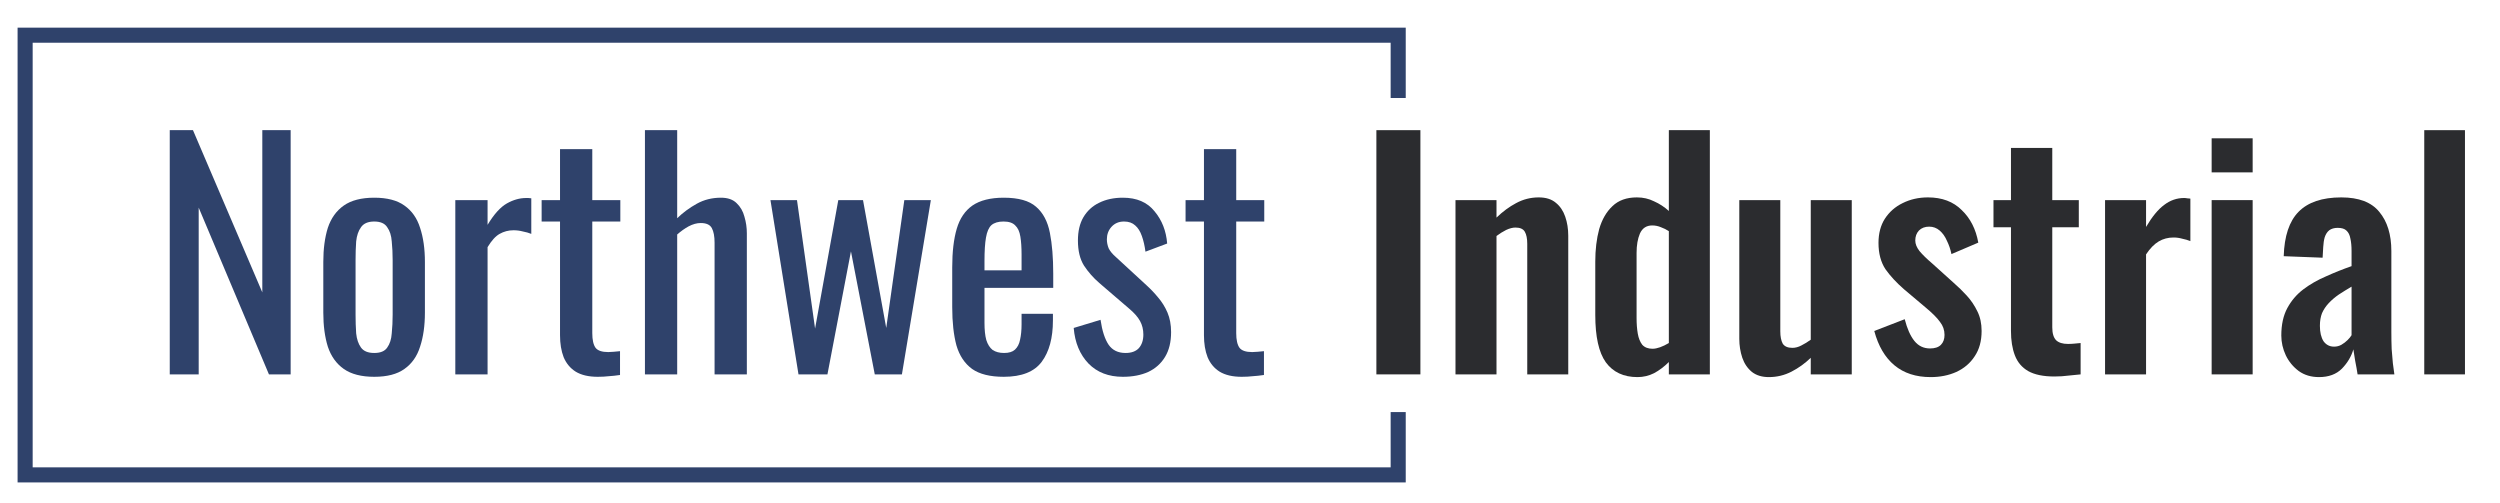 <svg width="199" height="40" viewBox="0 0 199 40" fill="none" xmlns="http://www.w3.org/2000/svg">
<path d="M109.56 29.801V10.361H113.064V29.801H109.56Z" fill="#2B2C2F"/>
<path d="M115.857 29.801V15.929H119.121V17.321C119.617 16.841 120.137 16.457 120.681 16.169C121.241 15.865 121.841 15.713 122.481 15.713C123.057 15.713 123.513 15.857 123.849 16.145C124.185 16.417 124.433 16.785 124.593 17.249C124.753 17.713 124.833 18.217 124.833 18.761V29.801H121.569V19.409C121.569 18.993 121.505 18.673 121.377 18.449C121.249 18.225 121.001 18.113 120.633 18.113C120.409 18.113 120.161 18.177 119.889 18.305C119.633 18.433 119.377 18.593 119.121 18.785V29.801H115.857Z" fill="#2B2C2F"/>
<path d="M130.344 30.017C129.24 30.017 128.4 29.625 127.824 28.841C127.264 28.057 126.984 26.801 126.984 25.073V20.825C126.984 19.865 127.088 19.001 127.296 18.233C127.52 17.465 127.872 16.857 128.352 16.409C128.832 15.945 129.48 15.713 130.296 15.713C130.792 15.713 131.248 15.817 131.664 16.025C132.096 16.217 132.488 16.473 132.84 16.793V10.361H136.104V29.801H132.84V28.817C132.472 29.185 132.08 29.481 131.664 29.705C131.248 29.913 130.808 30.017 130.344 30.017ZM131.544 27.761C131.72 27.761 131.92 27.721 132.144 27.641C132.368 27.561 132.6 27.449 132.84 27.305V18.401C132.648 18.273 132.44 18.169 132.216 18.089C131.992 17.993 131.76 17.945 131.52 17.945C131.056 17.945 130.728 18.161 130.536 18.593C130.36 19.009 130.272 19.521 130.272 20.129V25.313C130.272 25.777 130.304 26.193 130.368 26.561C130.432 26.929 130.552 27.225 130.728 27.449C130.92 27.657 131.192 27.761 131.544 27.761Z" fill="#2B2C2F"/>
<path d="M140.8 30.017C140.256 30.017 139.808 29.881 139.456 29.609C139.104 29.321 138.848 28.945 138.688 28.481C138.528 28.001 138.448 27.497 138.448 26.969V15.929H141.712V26.369C141.712 26.785 141.776 27.113 141.904 27.353C142.048 27.577 142.304 27.689 142.672 27.689C142.912 27.689 143.152 27.625 143.392 27.497C143.648 27.369 143.896 27.217 144.136 27.041V15.929H147.4V29.801H144.136V28.481C143.672 28.929 143.16 29.297 142.6 29.585C142.04 29.873 141.44 30.017 140.8 30.017Z" fill="#2B2C2F"/>
<path d="M153.68 30.017C152.512 30.017 151.552 29.705 150.8 29.081C150.048 28.457 149.512 27.545 149.192 26.345L151.616 25.409C151.808 26.161 152.064 26.737 152.384 27.137C152.704 27.537 153.12 27.737 153.632 27.737C154.016 27.737 154.304 27.641 154.496 27.449C154.688 27.257 154.784 26.993 154.784 26.657C154.784 26.273 154.664 25.929 154.424 25.625C154.2 25.305 153.808 24.913 153.248 24.449L151.568 23.033C150.96 22.505 150.464 21.969 150.08 21.425C149.712 20.865 149.528 20.169 149.528 19.337C149.528 18.585 149.696 17.945 150.032 17.417C150.384 16.873 150.856 16.457 151.448 16.169C152.056 15.865 152.728 15.713 153.464 15.713C154.584 15.713 155.48 16.049 156.152 16.721C156.84 17.377 157.28 18.241 157.472 19.313L155.336 20.225C155.256 19.841 155.136 19.489 154.976 19.169C154.832 18.833 154.64 18.561 154.4 18.353C154.16 18.145 153.88 18.041 153.56 18.041C153.224 18.041 152.952 18.145 152.744 18.353C152.552 18.561 152.456 18.825 152.456 19.145C152.456 19.417 152.568 19.697 152.792 19.985C153.032 20.273 153.368 20.601 153.8 20.969L155.504 22.505C155.872 22.825 156.224 23.169 156.56 23.537C156.896 23.905 157.176 24.321 157.4 24.785C157.624 25.233 157.736 25.753 157.736 26.345C157.736 27.145 157.552 27.817 157.184 28.361C156.832 28.905 156.344 29.321 155.72 29.609C155.112 29.881 154.432 30.017 153.68 30.017Z" fill="#2B2C2F"/>
<path d="M163.529 29.969C162.649 29.969 161.953 29.825 161.441 29.537C160.945 29.249 160.593 28.833 160.385 28.289C160.177 27.745 160.073 27.097 160.073 26.345V18.089H158.681V15.929H160.073V11.777H163.361V15.929H165.473V18.089H163.361V26.057C163.361 26.537 163.465 26.881 163.673 27.089C163.881 27.281 164.193 27.377 164.609 27.377C164.785 27.377 164.953 27.369 165.113 27.353C165.289 27.337 165.457 27.321 165.617 27.305V29.801C165.345 29.833 165.025 29.865 164.657 29.897C164.305 29.945 163.929 29.969 163.529 29.969Z" fill="#2B2C2F"/>
<path d="M167.562 29.801V15.929H170.826V18.065C171.306 17.249 171.786 16.665 172.266 16.313C172.746 15.945 173.274 15.761 173.85 15.761C173.946 15.761 174.026 15.769 174.09 15.785C174.17 15.785 174.258 15.793 174.354 15.809V19.193C174.162 19.113 173.946 19.049 173.706 19.001C173.482 18.937 173.25 18.905 173.01 18.905C172.578 18.905 172.186 19.009 171.834 19.217C171.482 19.425 171.146 19.769 170.826 20.249V29.801H167.562Z" fill="#2B2C2F"/>
<path d="M176.047 29.801V15.929H179.311V29.801H176.047ZM176.047 13.721V11.009H179.311V13.721H176.047Z" fill="#2B2C2F"/>
<path d="M184.592 30.017C183.968 30.017 183.432 29.857 182.984 29.537C182.536 29.201 182.192 28.785 181.952 28.289C181.712 27.777 181.592 27.249 181.592 26.705C181.592 25.841 181.752 25.113 182.072 24.521C182.392 23.929 182.816 23.433 183.344 23.033C183.872 22.633 184.472 22.289 185.144 22.001C185.816 21.697 186.496 21.425 187.184 21.185V19.985C187.184 19.585 187.152 19.249 187.088 18.977C187.04 18.705 186.936 18.497 186.776 18.353C186.632 18.209 186.4 18.137 186.08 18.137C185.808 18.137 185.584 18.201 185.408 18.329C185.248 18.457 185.128 18.641 185.048 18.881C184.984 19.105 184.944 19.369 184.928 19.673L184.88 20.513L181.784 20.393C181.832 18.793 182.224 17.617 182.96 16.865C183.712 16.097 184.848 15.713 186.368 15.713C187.76 15.713 188.768 16.097 189.392 16.865C190.032 17.633 190.352 18.673 190.352 19.985V26.393C190.352 26.905 190.36 27.369 190.376 27.785C190.408 28.201 190.44 28.577 190.472 28.913C190.52 29.249 190.56 29.545 190.592 29.801H187.664C187.616 29.481 187.552 29.121 187.472 28.721C187.408 28.305 187.36 28.001 187.328 27.809C187.168 28.369 186.864 28.881 186.416 29.345C185.968 29.793 185.36 30.017 184.592 30.017ZM185.792 27.593C186 27.593 186.192 27.545 186.368 27.449C186.56 27.337 186.728 27.209 186.872 27.065C187.016 26.921 187.12 26.793 187.184 26.681V22.817C186.832 23.025 186.496 23.233 186.176 23.441C185.872 23.649 185.6 23.881 185.36 24.137C185.136 24.377 184.96 24.641 184.832 24.929C184.72 25.217 184.664 25.553 184.664 25.937C184.664 26.449 184.76 26.857 184.952 27.161C185.16 27.449 185.44 27.593 185.792 27.593Z" fill="#2B2C2F"/>
<path d="M192.971 29.801V10.361H196.211V29.801H192.971Z" fill="#2B2C2F"/>
<path d="M13.512 29.801V10.361H15.36L20.88 23.273V10.361H23.136V29.801H21.408L15.816 16.529V29.801H13.512Z" fill="#2F426B"/>
<path d="M29.791 29.993C28.767 29.993 27.959 29.785 27.367 29.369C26.775 28.953 26.351 28.361 26.095 27.593C25.855 26.825 25.735 25.921 25.735 24.881V20.849C25.735 19.809 25.855 18.905 26.095 18.137C26.351 17.369 26.775 16.777 27.367 16.361C27.959 15.945 28.767 15.737 29.791 15.737C30.815 15.737 31.615 15.945 32.191 16.361C32.783 16.777 33.199 17.369 33.439 18.137C33.695 18.905 33.823 19.809 33.823 20.849V24.881C33.823 25.921 33.695 26.825 33.439 27.593C33.199 28.361 32.783 28.953 32.191 29.369C31.615 29.785 30.815 29.993 29.791 29.993ZM29.791 28.097C30.287 28.097 30.631 27.953 30.823 27.665C31.031 27.377 31.151 27.001 31.183 26.537C31.231 26.057 31.255 25.561 31.255 25.049V20.705C31.255 20.177 31.231 19.681 31.183 19.217C31.151 18.753 31.031 18.377 30.823 18.089C30.631 17.785 30.287 17.633 29.791 17.633C29.295 17.633 28.943 17.785 28.735 18.089C28.527 18.377 28.399 18.753 28.351 19.217C28.319 19.681 28.303 20.177 28.303 20.705V25.049C28.303 25.561 28.319 26.057 28.351 26.537C28.399 27.001 28.527 27.377 28.735 27.665C28.943 27.953 29.295 28.097 29.791 28.097Z" fill="#2F426B"/>
<path d="M36.243 29.801V15.929H38.811V17.897C39.323 17.049 39.835 16.481 40.347 16.193C40.859 15.905 41.371 15.761 41.883 15.761C41.947 15.761 42.003 15.761 42.051 15.761C42.115 15.761 42.195 15.769 42.291 15.785V18.617C42.099 18.537 41.875 18.473 41.619 18.425C41.379 18.361 41.131 18.329 40.875 18.329C40.475 18.329 40.107 18.425 39.771 18.617C39.451 18.793 39.131 19.145 38.811 19.673V29.801H36.243Z" fill="#2F426B"/>
<path d="M47.578 29.993C46.858 29.993 46.274 29.857 45.826 29.585C45.394 29.313 45.074 28.929 44.866 28.433C44.674 27.937 44.578 27.353 44.578 26.681V17.633H43.114V15.929H44.578V11.873H47.146V15.929H49.378V17.633H47.146V26.513C47.146 27.057 47.234 27.449 47.41 27.689C47.586 27.913 47.922 28.025 48.418 28.025C48.546 28.025 48.69 28.017 48.85 28.001C49.026 27.985 49.194 27.969 49.354 27.953V29.849C49.034 29.897 48.738 29.929 48.466 29.945C48.194 29.977 47.898 29.993 47.578 29.993Z" fill="#2F426B"/>
<path d="M51.337 29.801V10.361H53.904V17.369C54.368 16.921 54.889 16.537 55.465 16.217C56.041 15.897 56.681 15.737 57.385 15.737C57.928 15.737 58.344 15.881 58.633 16.169C58.937 16.457 59.145 16.817 59.257 17.249C59.385 17.681 59.449 18.121 59.449 18.569V29.801H56.88V19.313C56.88 18.817 56.809 18.433 56.664 18.161C56.52 17.889 56.224 17.753 55.776 17.753C55.472 17.753 55.153 17.841 54.816 18.017C54.496 18.193 54.193 18.409 53.904 18.665V29.801H51.337Z" fill="#2F426B"/>
<path d="M63.56 29.801L61.328 15.929H63.44L64.88 26.153L66.728 15.929H68.696L70.544 26.105L71.984 15.929H74.096L71.792 29.801H69.632L67.736 20.009L65.864 29.801H63.56Z" fill="#2F426B"/>
<path d="M79.901 29.993C78.813 29.993 77.973 29.785 77.381 29.369C76.789 28.937 76.373 28.313 76.133 27.497C75.909 26.665 75.797 25.649 75.797 24.449V21.281C75.797 20.049 75.917 19.025 76.157 18.209C76.397 17.393 76.813 16.777 77.405 16.361C78.013 15.945 78.845 15.737 79.901 15.737C81.069 15.737 81.925 15.977 82.469 16.457C83.029 16.937 83.397 17.633 83.573 18.545C83.749 19.441 83.837 20.521 83.837 21.785V22.913H78.365V25.697C78.365 26.257 78.413 26.713 78.509 27.065C78.621 27.417 78.789 27.681 79.013 27.857C79.253 28.017 79.557 28.097 79.925 28.097C80.309 28.097 80.597 28.009 80.789 27.833C80.997 27.641 81.133 27.377 81.197 27.041C81.277 26.689 81.317 26.281 81.317 25.817V24.977H83.813V25.505C83.813 26.897 83.517 27.993 82.925 28.793C82.333 29.593 81.325 29.993 79.901 29.993ZM78.365 21.521H81.317V20.273C81.317 19.697 81.285 19.217 81.221 18.833C81.157 18.433 81.021 18.137 80.813 17.945C80.621 17.737 80.309 17.633 79.877 17.633C79.461 17.633 79.141 17.729 78.917 17.921C78.709 18.113 78.565 18.441 78.485 18.905C78.405 19.353 78.365 19.977 78.365 20.777V21.521Z" fill="#2F426B"/>
<path d="M89.379 29.993C88.243 29.993 87.331 29.641 86.643 28.937C85.955 28.217 85.563 27.273 85.467 26.105L87.603 25.457C87.731 26.337 87.947 27.001 88.251 27.449C88.555 27.881 89.003 28.097 89.595 28.097C90.059 28.097 90.411 27.969 90.651 27.713C90.891 27.441 91.011 27.081 91.011 26.633C91.011 26.233 90.923 25.873 90.747 25.553C90.571 25.233 90.283 24.905 89.883 24.569L87.507 22.529C87.027 22.113 86.619 21.649 86.283 21.137C85.963 20.625 85.803 19.961 85.803 19.145C85.803 18.409 85.947 17.793 86.235 17.297C86.539 16.785 86.955 16.401 87.483 16.145C88.027 15.873 88.659 15.737 89.379 15.737C90.483 15.737 91.323 16.097 91.899 16.817C92.491 17.521 92.827 18.377 92.907 19.385L91.179 20.033C91.115 19.553 91.019 19.137 90.891 18.785C90.763 18.417 90.587 18.137 90.363 17.945C90.139 17.737 89.843 17.633 89.475 17.633C89.059 17.633 88.723 17.777 88.467 18.065C88.227 18.337 88.107 18.665 88.107 19.049C88.107 19.289 88.155 19.529 88.251 19.769C88.363 19.993 88.547 20.217 88.803 20.441L91.251 22.697C91.587 23.001 91.899 23.329 92.187 23.681C92.491 24.033 92.739 24.433 92.931 24.881C93.123 25.329 93.219 25.849 93.219 26.441C93.219 27.225 93.059 27.881 92.739 28.409C92.419 28.937 91.971 29.337 91.395 29.609C90.819 29.865 90.147 29.993 89.379 29.993Z" fill="#2F426B"/>
<path d="M98.835 29.993C98.115 29.993 97.531 29.857 97.084 29.585C96.651 29.313 96.332 28.929 96.124 28.433C95.931 27.937 95.835 27.353 95.835 26.681V17.633H94.371V15.929H95.835V11.873H98.403V15.929H100.635V17.633H98.403V26.513C98.403 27.057 98.492 27.449 98.668 27.689C98.844 27.913 99.18 28.025 99.675 28.025C99.803 28.025 99.948 28.017 100.107 28.001C100.283 27.985 100.451 27.969 100.611 27.953V29.849C100.291 29.897 99.996 29.929 99.724 29.945C99.451 29.977 99.156 29.993 98.835 29.993Z" fill="#2F426B"/>
<path d="M111.296 7.801V2.801L2 2.801V37.801H111.296V32.801" stroke="#2F426B" stroke-width="1.2"/>
</svg>
